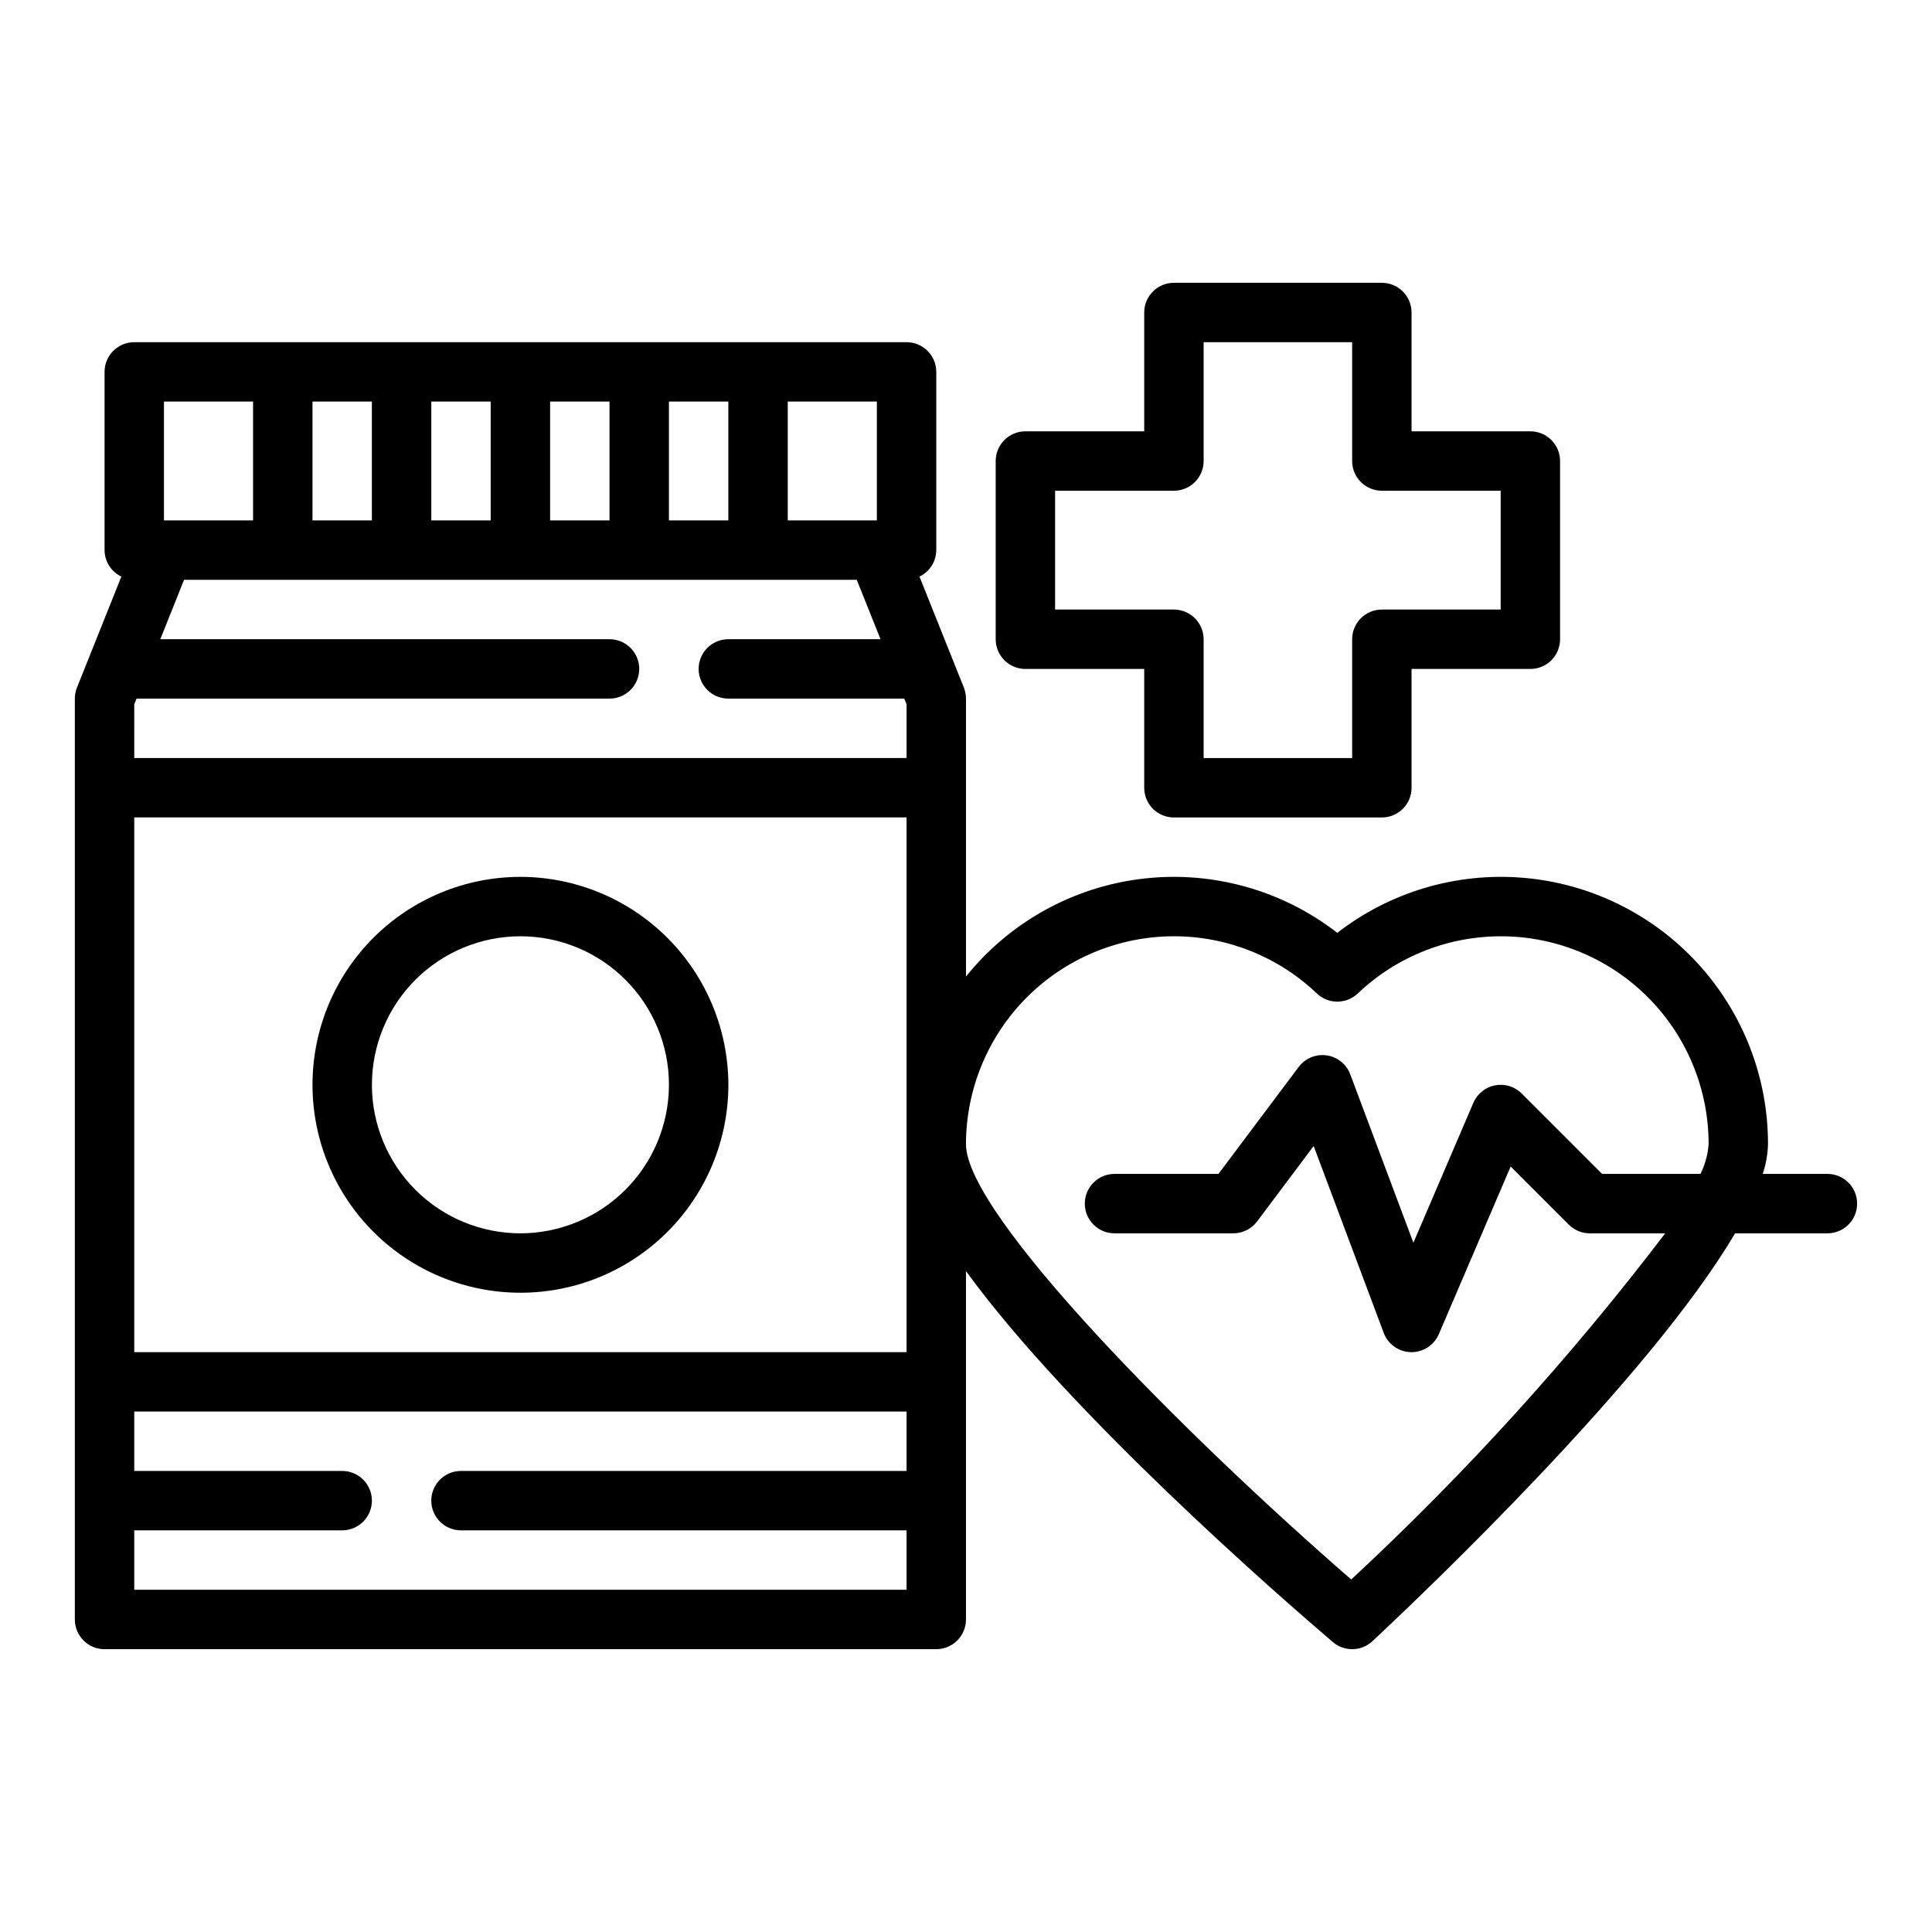 <?xml version="1.0" encoding="UTF-8"?>
<!-- Uploaded to: ICON Repo, www.svgrepo.com, Generator: ICON Repo Mixer Tools -->
<svg fill="#000000" width="800px" height="800px" version="1.1" viewBox="144 144 512 512" xmlns="http://www.w3.org/2000/svg">
 <g>
  <path d="m171.71 581.05h220.41c2.09 0 4.09-0.828 5.566-2.305 1.477-1.477 2.309-3.481 2.309-5.566v-92.316c27.605 37.941 83.199 86.332 97.227 98.305 3.047 2.602 7.559 2.5 10.484-0.234 14.105-13.188 73.566-69.785 96.102-108.09h24.477c4.348 0 7.871-3.523 7.871-7.871 0-4.348-3.523-7.875-7.871-7.875h-17.141c0.844-2.543 1.316-5.191 1.395-7.871 0.016-17.75-6.637-34.863-18.645-47.938-12.004-13.078-28.484-21.164-46.172-22.66-17.691-1.496-35.297 3.707-49.328 14.582-14.645-11.363-33.164-16.516-51.57-14.348-18.406 2.168-35.227 11.48-46.828 25.934v-73.652c0-1-0.191-1.996-0.559-2.926l-11.77-29.418c2.707-1.289 4.438-4.016 4.453-7.016v-47.23c0-2.09-0.828-4.09-2.305-5.566-1.477-1.477-3.477-2.305-5.566-2.305h-204.67c-4.348 0-7.871 3.523-7.871 7.871v47.23c0.016 3 1.746 5.727 4.453 7.016l-11.766 29.418c-0.371 0.93-0.559 1.926-0.562 2.926v244.04c0 2.086 0.832 4.09 2.309 5.566 1.477 1.477 3.477 2.305 5.566 2.305zm283.39-188.93c14.109-0.004 27.676 5.426 37.883 15.164 3.035 2.879 7.793 2.879 10.832 0 10.465-9.957 24.43-15.398 38.871-15.152 14.445 0.246 28.215 6.164 38.336 16.469 10.125 10.305 15.789 24.18 15.777 38.625-0.203 2.738-0.934 5.414-2.16 7.871h-26.07l-21.309-21.309c-1.848-1.848-4.492-2.656-7.055-2.164-2.562 0.496-4.719 2.227-5.746 4.629l-15.895 37.086-16.727-44.617v-0.004c-1.008-2.695-3.406-4.625-6.258-5.031-2.848-0.41-5.691 0.77-7.418 3.07l-21.254 28.34h-27.551c-4.348 0-7.871 3.527-7.871 7.875 0 4.348 3.523 7.871 7.871 7.871h31.488c2.477 0 4.809-1.168 6.297-3.148l14.996-19.988 18.562 49.516c1.129 3.012 3.977 5.035 7.195 5.109h0.18c3.148 0 5.996-1.879 7.234-4.773l19.035-44.422 15.398 15.398c1.477 1.477 3.477 2.309 5.566 2.309h19.996-0.004c-25.062 32.902-52.898 63.594-83.207 91.738-44.121-38.305-102.1-96.613-102.1-115.36 0.016-14.609 5.824-28.617 16.156-38.945 10.332-10.332 24.336-16.141 38.945-16.16zm-102.34-141.7h23.617v31.488h-23.617zm-31.488 0h15.742v31.488h-15.742zm-31.488 0h15.742v31.488h-15.742zm-31.488 0h15.742v31.488h-15.742zm-31.488 0h15.742v31.488h-15.742zm-39.359 0h23.617v31.488h-23.617zm-7.871 80.23 0.605-1.512h125.35c4.348 0 7.871-3.523 7.871-7.871s-3.523-7.871-7.871-7.871h-119.05l6.297-15.742h178.27l6.297 15.742h-40.328c-4.348 0-7.875 3.523-7.875 7.871s3.527 7.871 7.875 7.871h46.625l0.605 1.512v14.234h-204.67zm0 29.977h204.67v141.7h-204.67zm0 188.93h55.105c4.348 0 7.871-3.523 7.871-7.871 0-4.348-3.523-7.871-7.871-7.871h-55.105v-15.746h204.67v15.742l-118.08 0.004c-4.348 0-7.875 3.523-7.875 7.871 0 4.348 3.527 7.871 7.875 7.871h118.08v15.742l-204.67 0.004z"/>
  <path d="m281.92 376.38c-14.613 0-28.629 5.805-38.965 16.141-10.332 10.332-16.141 24.348-16.141 38.965 0 14.613 5.809 28.629 16.141 38.961 10.336 10.336 24.352 16.141 38.965 16.141s28.629-5.805 38.965-16.141c10.332-10.332 16.141-24.348 16.141-38.961-0.02-14.609-5.828-28.617-16.16-38.949-10.328-10.328-24.336-16.141-38.945-16.156zm0 94.465c-10.438 0-20.449-4.148-27.832-11.527-7.383-7.383-11.527-17.395-11.527-27.832 0-10.441 4.144-20.453 11.527-27.832 7.383-7.383 17.395-11.531 27.832-11.531s20.449 4.148 27.832 11.531c7.383 7.379 11.527 17.391 11.527 27.832-0.012 10.434-4.164 20.438-11.543 27.816-7.379 7.379-17.383 11.531-27.816 11.543z"/>
  <path d="m455.1 360.64h55.105c2.086 0 4.09-0.828 5.566-2.305 1.477-1.477 2.305-3.477 2.305-5.566v-31.488h31.488c2.09 0 4.09-0.828 5.566-2.305 1.477-1.477 2.305-3.481 2.305-5.566v-47.23c0-2.09-0.828-4.09-2.305-5.566-1.477-1.477-3.477-2.309-5.566-2.309h-31.488v-31.488c0-2.086-0.828-4.09-2.305-5.566-1.477-1.477-3.481-2.305-5.566-2.305h-55.105c-4.348 0-7.871 3.523-7.871 7.871v31.488h-31.488c-4.348 0-7.871 3.527-7.871 7.875v47.23c0 2.086 0.828 4.09 2.305 5.566 1.477 1.477 3.481 2.305 5.566 2.305h31.488v31.488c0 2.09 0.828 4.09 2.305 5.566 1.477 1.477 3.481 2.305 5.566 2.305zm-31.488-55.105v-31.484h31.488c2.09 0 4.09-0.832 5.566-2.305 1.477-1.477 2.309-3.481 2.309-5.566v-31.488h39.359v31.488c0 2.086 0.828 4.09 2.305 5.566 1.477 1.473 3.477 2.305 5.566 2.305h31.488v31.488h-31.488c-4.348 0-7.871 3.523-7.871 7.871v31.488h-39.359v-31.488c0-2.086-0.832-4.09-2.309-5.566-1.477-1.477-3.477-2.305-5.566-2.305z"/>
 </g>
</svg>